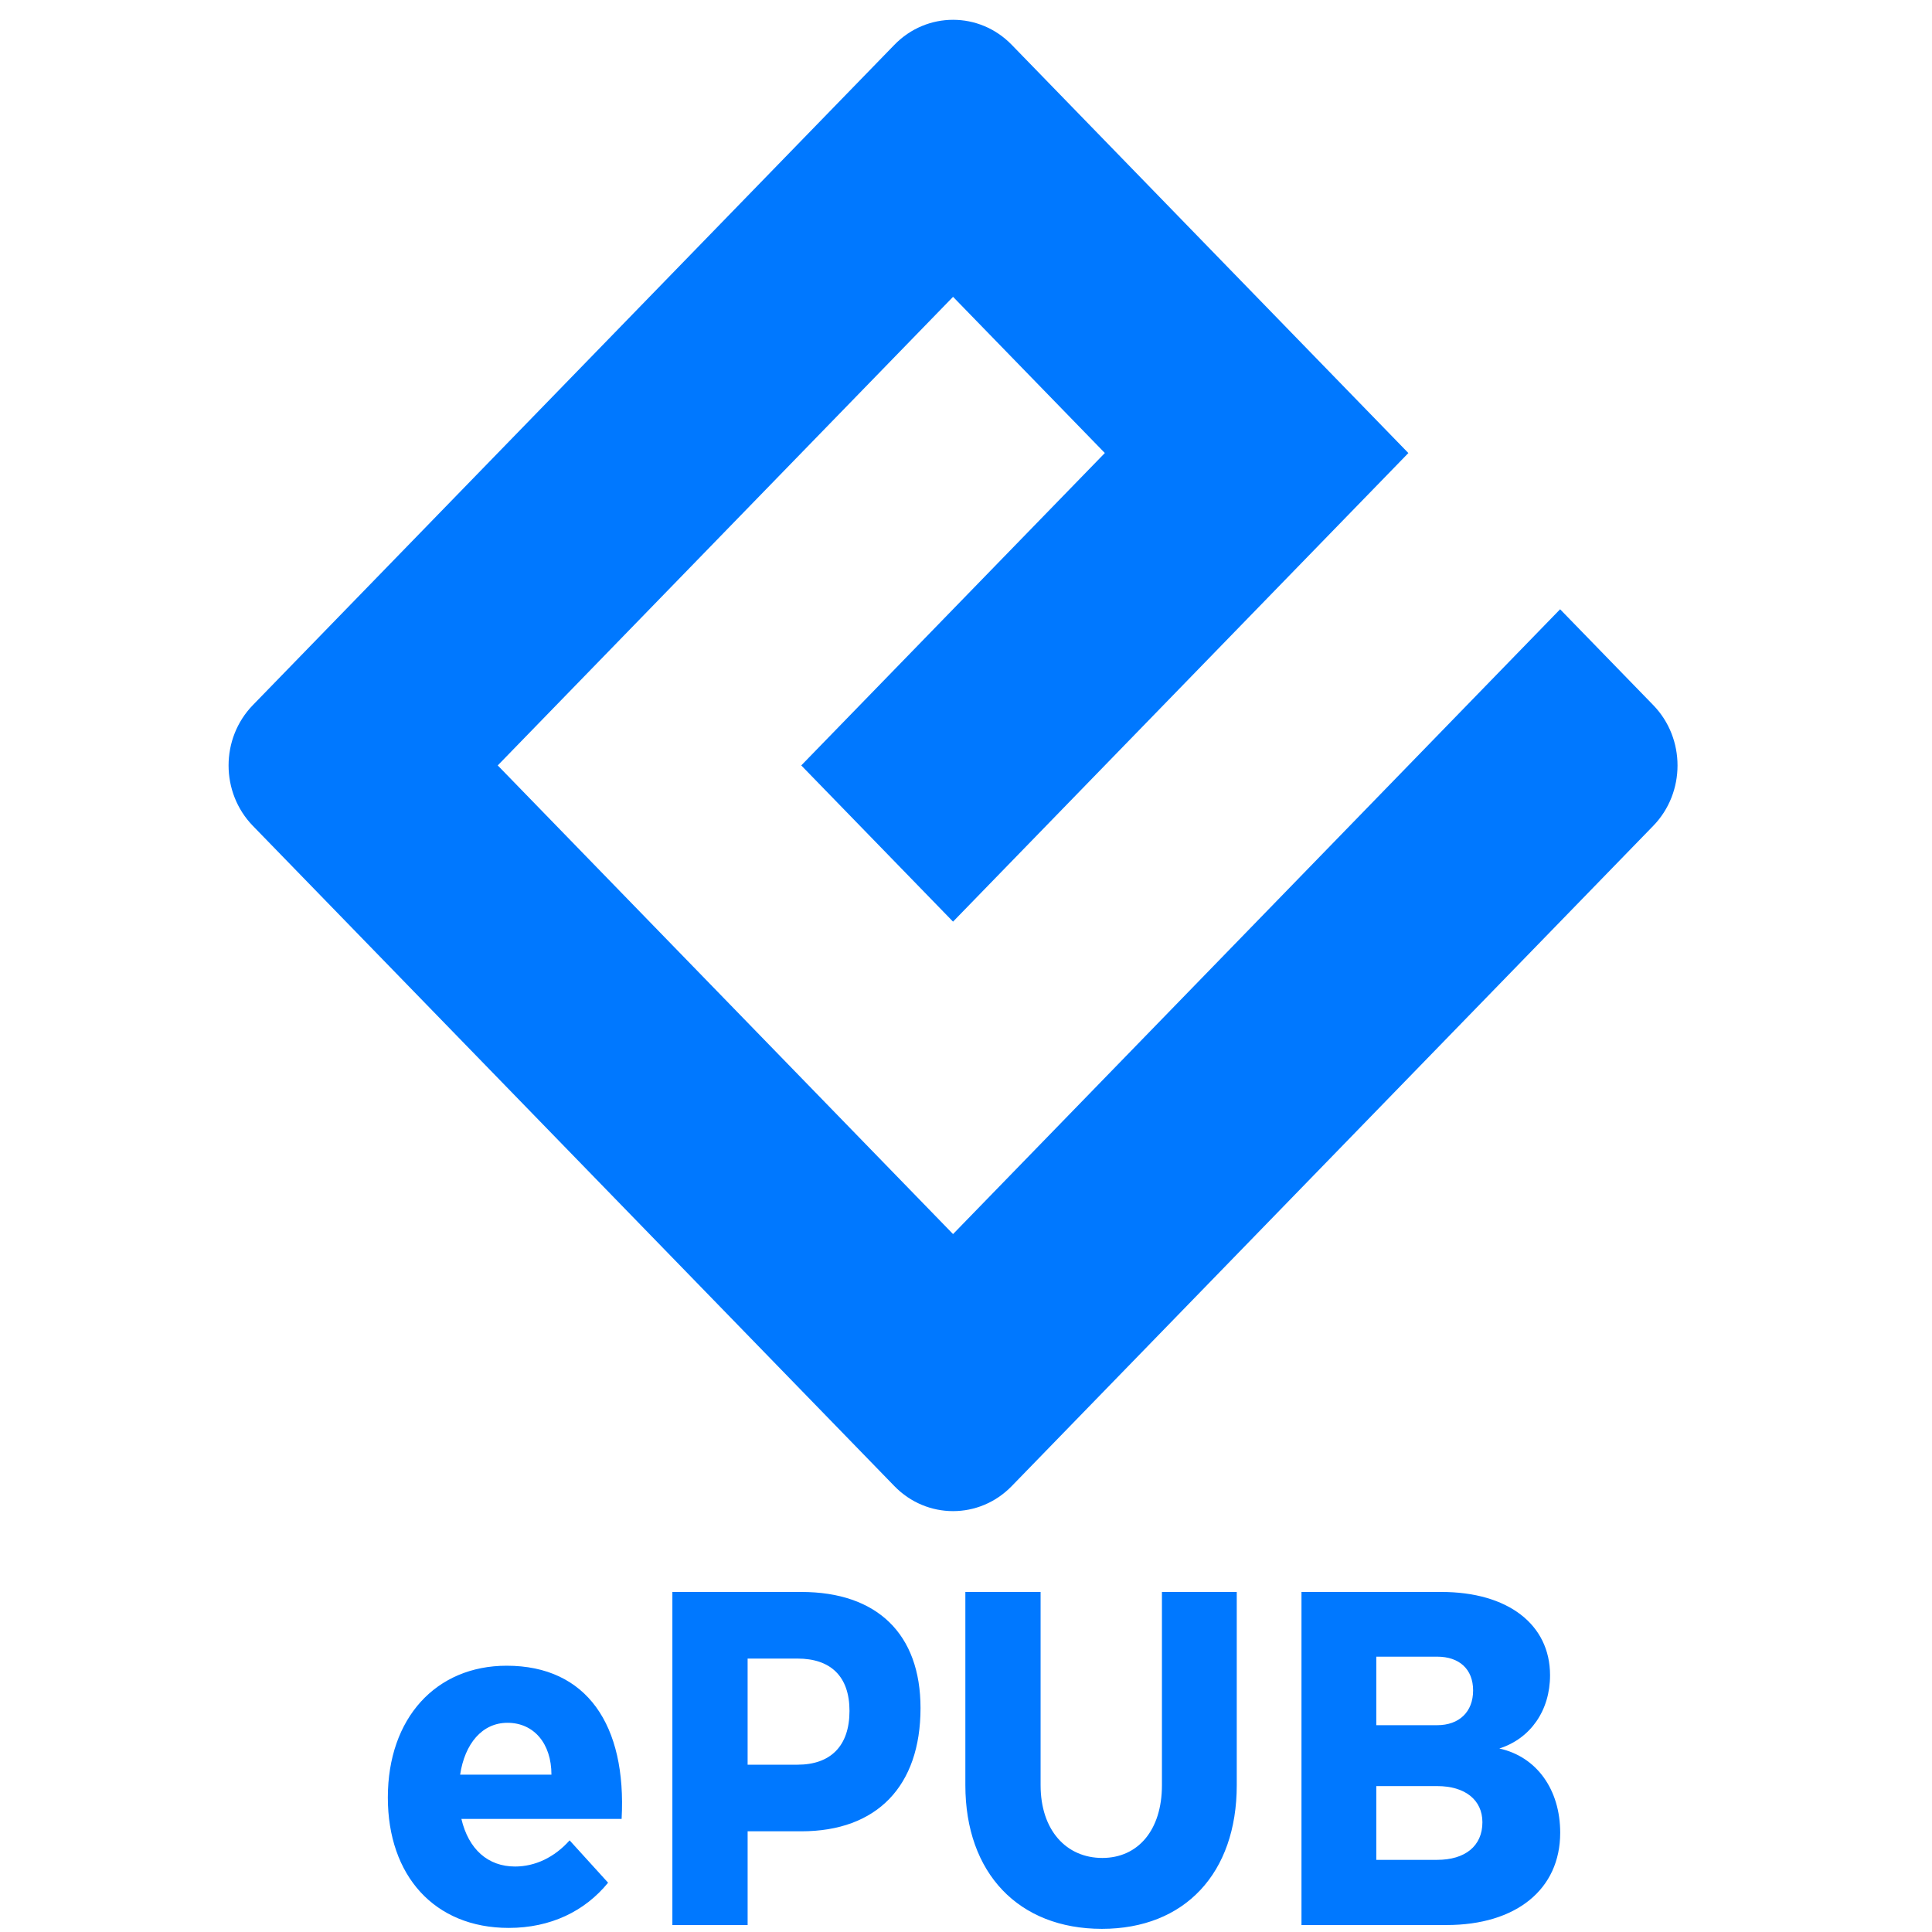 <svg xmlns="http://www.w3.org/2000/svg" viewBox="0 0 550 550"><path fill="#0078FF" d="M271.313 351.318 141.694 217.899 271.313 84.501l43.211 44.465-86.421 88.934 43.207 44.472 129.621-133.398L288.016 12.76c-9.22-9.498-24.175-9.498-33.403 0L71.986 200.726c-9.22 9.488-9.22 24.882 0 34.378l182.626 187.96c9.229 9.494 24.184 9.494 33.403 0l182.626-187.96c9.22-9.496 9.22-24.89 0-34.378l-26.511-27.279z"/><g fill="#0078FF"><path d="M176.962 517.811H131.35c2.047 8.671 7.581 13.548 15.283 13.548 5.655 0 11.194-2.572 15.523-7.449l10.954 12.056c-6.62 8.129-16.366 12.87-28.281 12.87-21.182 0-34.419-14.9-34.419-37.117 0-22.623 13.718-37.522 33.818-37.522 22.868-.005 34.178 16.928 32.734 43.614m-19.977-12.597c0-8.941-5.056-14.769-12.515-14.769-7.221 0-12.156 5.962-13.479 14.769zM228.117 453.197c21.541 0 33.937 11.918 33.937 33.051 0 22.214-12.396 35.085-33.937 35.085h-15.283v26.687h-21.422v-94.822zm-15.286 49.174h14.202c9.385 0 14.8-5.284 14.8-15.311 0-9.889-5.416-14.899-14.8-14.899h-14.202zM352.079 508.193c0 25.061-14.803 40.91-38.392 40.91-23.708 0-38.87-15.85-38.87-40.91v-54.994h21.42v54.994c0 12.869 7.341 20.726 17.57 20.726 10.111 0 16.973-7.856 16.973-20.726v-54.994h21.299zM410.337 453.197c18.895 0 30.93 9.211 30.93 23.704 0 10.023-5.538 18.016-14.44 20.863 10.588 2.302 17.329 11.649 17.329 23.976 0 16.121-12.515 26.278-32.374 26.278h-41.277v-94.824h39.833zm-18.533 37.928h17.331c6.259 0 10.228-3.791 10.228-9.889s-3.97-9.618-10.228-9.618h-17.331zm0 38.335h17.331c7.942 0 12.876-3.929 12.876-10.699 0-6.366-4.934-10.298-12.876-10.298h-17.331z"/></g></svg>